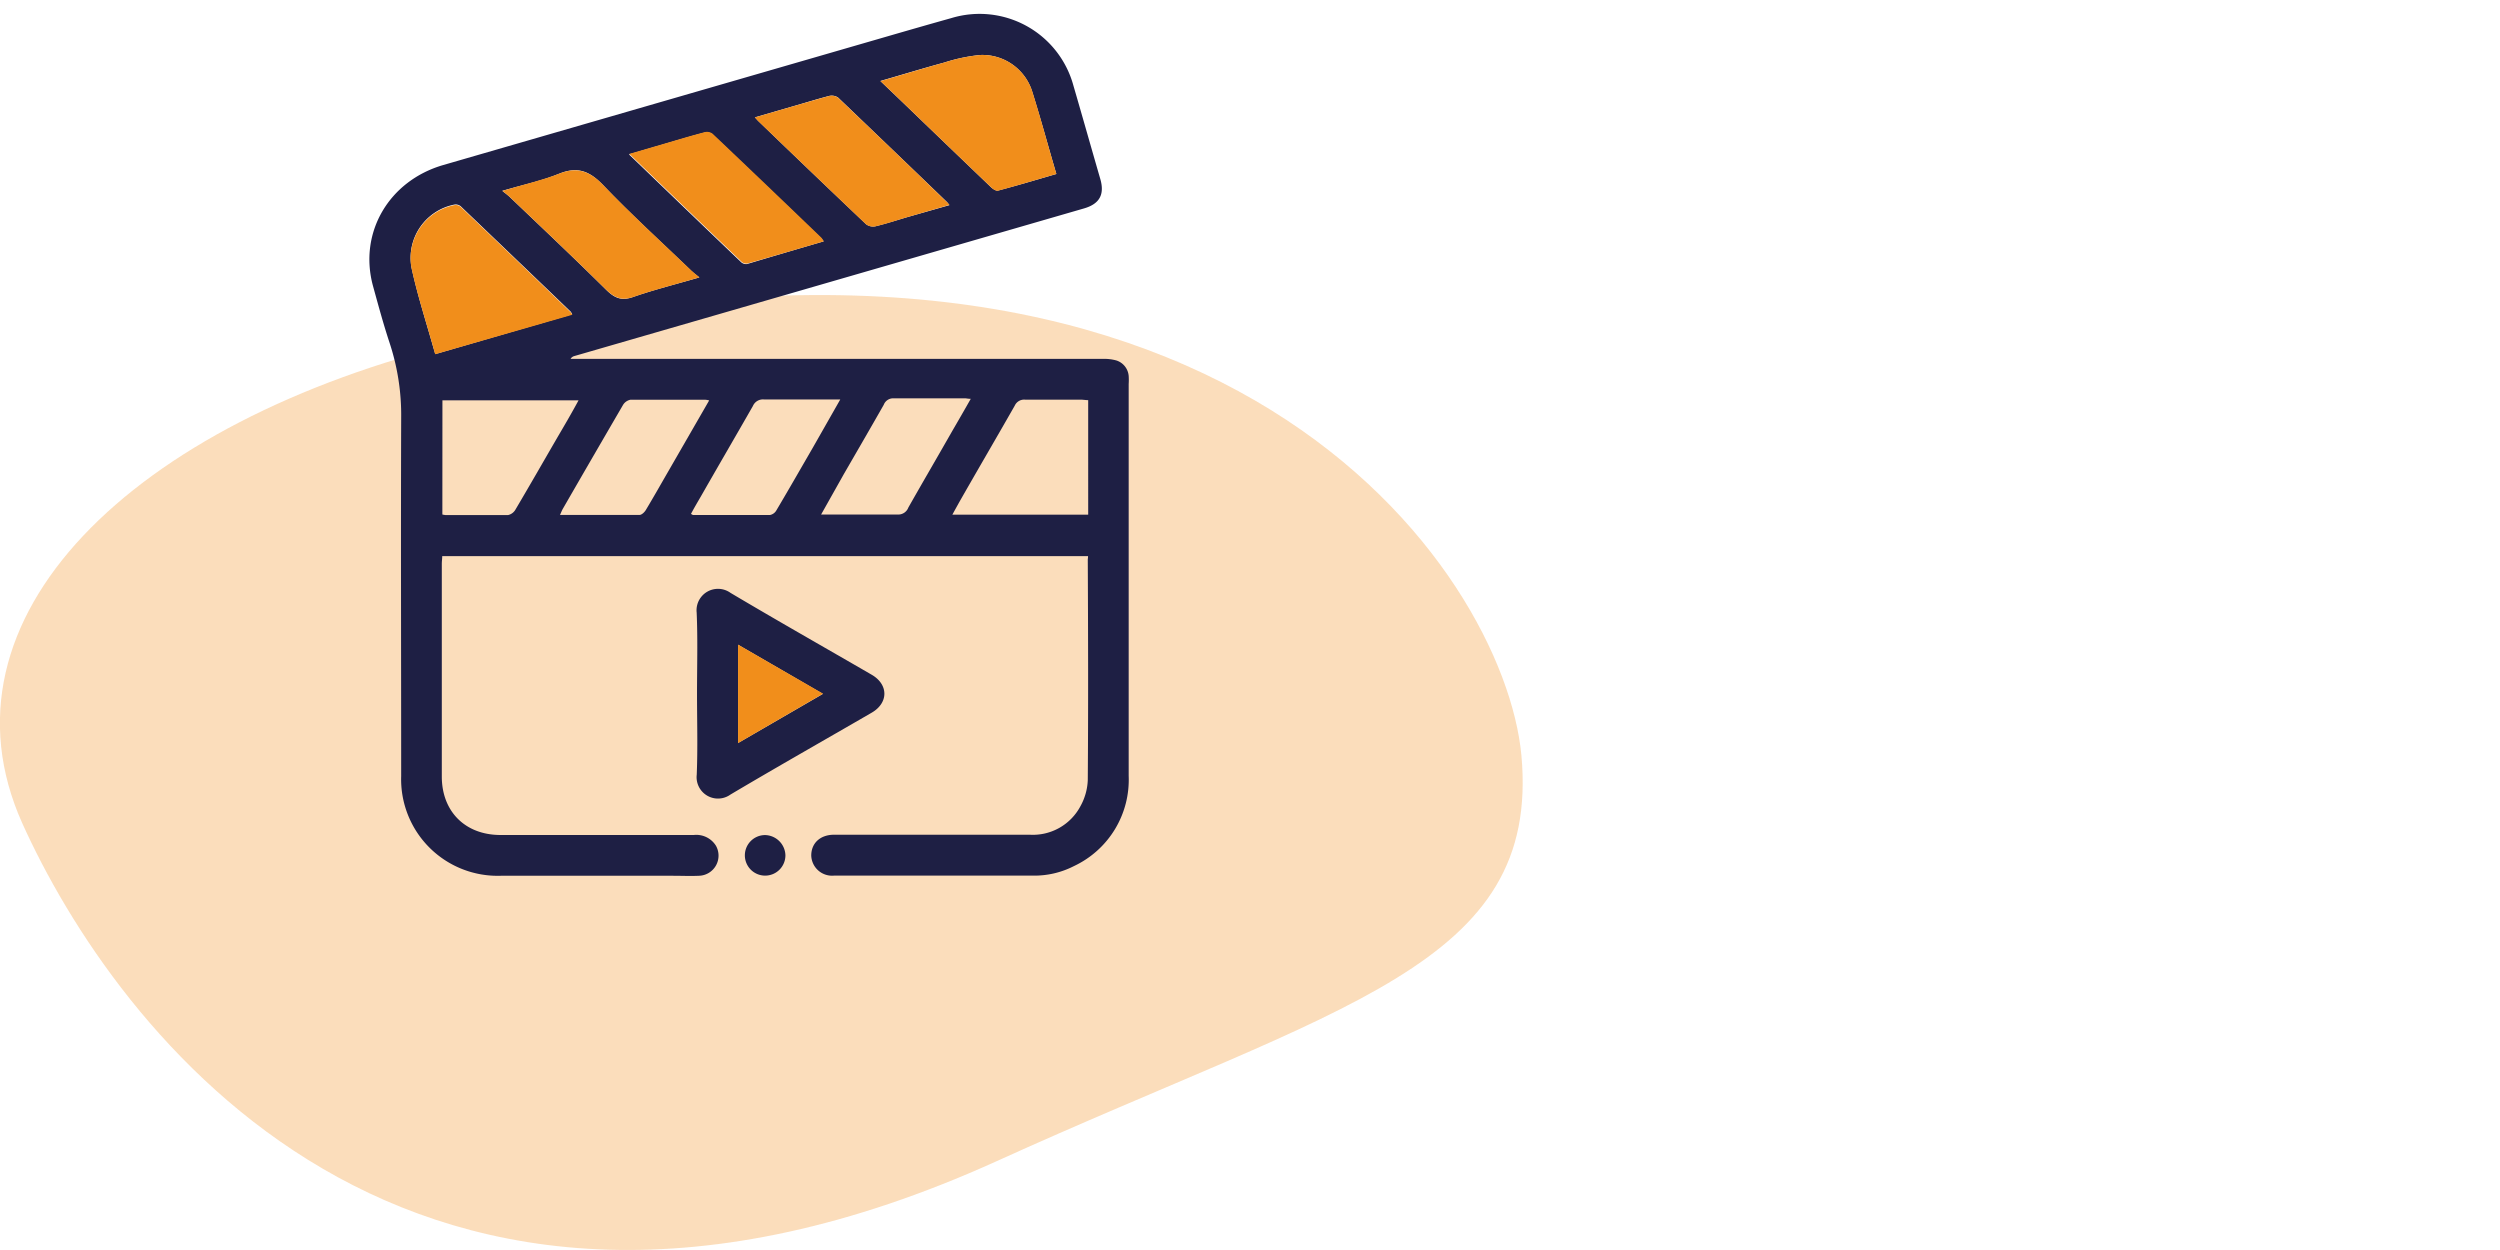 <svg id="Laag_1" data-name="Laag 1" xmlns="http://www.w3.org/2000/svg" width="360" height="180" viewBox="0 0 360 180">
  <defs>
    <style>
      .cls-1, .cls-3 {
        fill: #f18e1b;
      }

      .cls-1 {
        opacity: 0.3;
        isolation: isolate;
      }

      .cls-2 {
        fill: #1e1f44;
      }
    </style>
  </defs>
  <title>icon-eenvoud</title>
  <path id="Path_34" data-name="Path 34" class="cls-1" d="M3.19,118.51c13.26,29.4,55.42,87.11,140.24,48.74,49.84-22.63,78.44-28.11,75.65-58.51-2.49-26.41-42.76-86.31-152.9-59.5C18.84,60.8-10,89,3.19,118.51Z"/>
  <g>
    <path class="cls-2" d="M156.68,80.08h-93c0,.38-.06.75-.06,1.13q0,15.3,0,30.61c0,5.05,3.38,8.41,8.44,8.42q13.92,0,27.84,0a3.33,3.33,0,0,1,3.18,1.52,2.9,2.9,0,0,1-2.42,4.35c-1.24.06-2.49,0-3.73,0H72.11a13.9,13.9,0,0,1-14.34-14.34c0-17.18-.06-34.35,0-51.52a33.16,33.16,0,0,0-1.66-10.85c-.9-2.72-1.65-5.5-2.41-8.26C51.64,33.49,56,26.05,63.81,23.77l64-18.54c3.07-.89,6.13-1.77,9.2-2.63a14,14,0,0,1,17.56,9.72c1.31,4.49,2.58,9,3.88,13.48.63,2.2-.11,3.56-2.34,4.21L117.41,41.22,82.71,51.27a.9.9,0,0,0-.55.41h76.61a6.58,6.58,0,0,1,2,.23,2.56,2.56,0,0,1,1.76,2.22,9.08,9.08,0,0,1,0,1.17q0,28.2,0,56.42a13.73,13.73,0,0,1-7.89,13,12.51,12.51,0,0,1-5.86,1.37q-14.34,0-28.69,0a3,3,0,0,1-3.27-2.89c0-1.77,1.27-3,3.3-3q14.08,0,28.16,0a7.75,7.75,0,0,0,7.31-4.12,8.37,8.37,0,0,0,1.05-3.73c.08-10.6.05-21.19,0-31.79A5.17,5.17,0,0,0,156.68,80.08ZM62.67,51,82.4,45.25a2.66,2.66,0,0,0-.21-.36Q74.27,37.28,66.34,29.7a1.14,1.14,0,0,0-.91-.24,7.81,7.81,0,0,0-6.19,9C60.14,42.65,61.48,46.7,62.67,51Zm89.45-25.92c-1.2-4.08-2.26-8-3.52-12a7.53,7.53,0,0,0-7.45-5.16A24.53,24.53,0,0,0,136,9c-3,.81-6,1.73-9.23,2.66l2.94,2.81q6.5,6.26,13,12.49c.27.25.75.56,1,.48C146.5,26.71,149.24,25.89,152.12,25.05Zm4.58,32.54c-.38,0-.73-.07-1.07-.07-2.67,0-5.33,0-8,0a1.49,1.49,0,0,0-1.51.87c-2.58,4.53-5.2,9-7.8,13.56-.39.69-.77,1.38-1.18,2.13H156.7Zm-93,16.47a3.44,3.44,0,0,0,.46.08c3,0,6,0,9,0a1.62,1.62,0,0,0,1.06-.78c2.06-3.48,4.07-7,6.09-10.48,1-1.7,2-3.41,3-5.26H63.71Zm54.92-39.31a4.49,4.49,0,0,0-.36-.45q-7.83-7.53-15.69-15a1.34,1.34,0,0,0-1.1-.24c-1.88.49-3.75,1.05-5.62,1.6l-5.28,1.54c5.48,5.28,10.82,10.43,16.18,15.55a1.06,1.06,0,0,0,.83.24C111.24,36.92,114.87,35.85,118.63,34.75Zm-17.9,5.19c-.53-.44-.85-.66-1.13-.93-4.27-4.11-8.68-8.11-12.76-12.4-1.94-2-3.64-2.71-6.3-1.63s-5.27,1.61-8.2,2.47c.48.39.79.61,1.07.88,4.65,4.44,9.33,8.85,13.9,13.38,1.21,1.2,2.23,1.64,3.93,1C94.23,41.7,97.33,40.93,100.73,39.94Zm36-10.43c-.19-.24-.29-.38-.4-.49q-7.8-7.5-15.63-15a1.63,1.63,0,0,0-1.31-.23c-1.75.45-3.47,1-5.2,1.49l-5.47,1.59c.25.26.36.4.48.52,5.18,5,10.34,9.94,15.55,14.88a1.68,1.68,0,0,0,1.3.29c1.58-.39,3.13-.89,4.69-1.35Zm-34.6,28.12a3.56,3.56,0,0,0-.57-.1c-3.59,0-7.18,0-10.76,0a1.62,1.62,0,0,0-1.08.76c-2.91,5-5.77,9.93-8.64,14.91-.15.25-.25.53-.43.92,3.93,0,7.69,0,11.45,0,.31,0,.72-.39.91-.71,1.09-1.82,2.14-3.67,3.2-5.51ZM121,57.52c-3.85,0-7.43,0-11,0a1.57,1.57,0,0,0-1.58.94c-2.48,4.34-5,8.66-7.48,13-.49.85-1,1.7-1.44,2.55.19.09.25.15.31.15,3.69,0,7.38,0,11.07,0a1.36,1.36,0,0,0,.92-.67c1.78-3,3.53-6.06,5.29-9.1Zm-2.76,16.57c.51,0,.85,0,1.19,0,3.27,0,6.54,0,9.81,0a1.54,1.54,0,0,0,1.56-1c2.08-3.67,4.21-7.31,6.31-11,.88-1.51,1.74-3,2.68-4.66-.41,0-.61-.07-.81-.07-3.45,0-6.89,0-10.34,0a1.44,1.44,0,0,0-1.38.93c-1.89,3.32-3.81,6.63-5.73,9.95Z"/>
    <path class="cls-2" d="M100.37,99.84c0-3.87.12-7.75-.05-11.62a3.09,3.09,0,0,1,4.87-2.85c6.73,4,13.55,7.86,20.33,11.79,2.44,1.41,2.44,4.06,0,5.47-6.78,3.93-13.6,7.79-20.34,11.79a3.08,3.08,0,0,1-4.85-2.86C100.49,107.66,100.37,103.75,100.37,99.84Zm5.91-7V107l12.23-7.08Z"/>
    <path class="cls-2" d="M113.1,123.14a2.92,2.92,0,1,1-2.94-2.89A3,3,0,0,1,113.1,123.14Z"/>
    <path class="cls-3" d="M62.67,51c-1.19-4.27-2.53-8.32-3.43-12.46a7.81,7.81,0,0,1,6.19-9,1.14,1.14,0,0,1,.91.24q7.95,7.57,15.85,15.19a2.66,2.66,0,0,1,.21.36Z"/>
    <path class="cls-3" d="M152.12,25.05c-2.88.84-5.62,1.66-8.39,2.41-.29.08-.77-.23-1-.48q-6.52-6.23-13-12.49l-2.94-2.81C130,10.75,133,9.83,136,9a24.53,24.53,0,0,1,5.17-1.08,7.53,7.53,0,0,1,7.45,5.16C149.86,17,150.92,21,152.12,25.05Z"/>
    <path class="cls-3" d="M118.63,34.75c-3.76,1.1-7.39,2.17-11,3.2a1.06,1.06,0,0,1-.83-.24c-5.36-5.12-10.7-10.27-16.18-15.55l5.28-1.54c1.87-.55,3.74-1.11,5.62-1.6a1.34,1.34,0,0,1,1.1.24q7.88,7.48,15.69,15A4.49,4.49,0,0,1,118.63,34.75Z"/>
    <path class="cls-3" d="M100.73,39.94c-3.4,1-6.5,1.76-9.49,2.81-1.7.6-2.72.16-3.93-1-4.57-4.53-9.25-8.94-13.9-13.38-.28-.27-.59-.49-1.07-.88C75.27,26.59,78,26,80.54,25s4.36-.4,6.3,1.63C90.92,30.9,95.33,34.9,99.6,39,99.88,39.28,100.2,39.5,100.73,39.94Z"/>
    <path class="cls-3" d="M136.71,29.51l-6,1.74c-1.56.46-3.11,1-4.69,1.35a1.68,1.68,0,0,1-1.3-.29c-5.21-4.94-10.37-9.91-15.55-14.88-.12-.12-.23-.26-.48-.52l5.47-1.59c1.73-.5,3.45-1,5.2-1.49a1.63,1.63,0,0,1,1.31.23q7.84,7.44,15.63,15C136.42,29.13,136.52,29.27,136.71,29.51Z"/>
    <path class="cls-3" d="M106.28,92.83l12.23,7.06L106.28,107Z"/>
  </g>
</svg>
